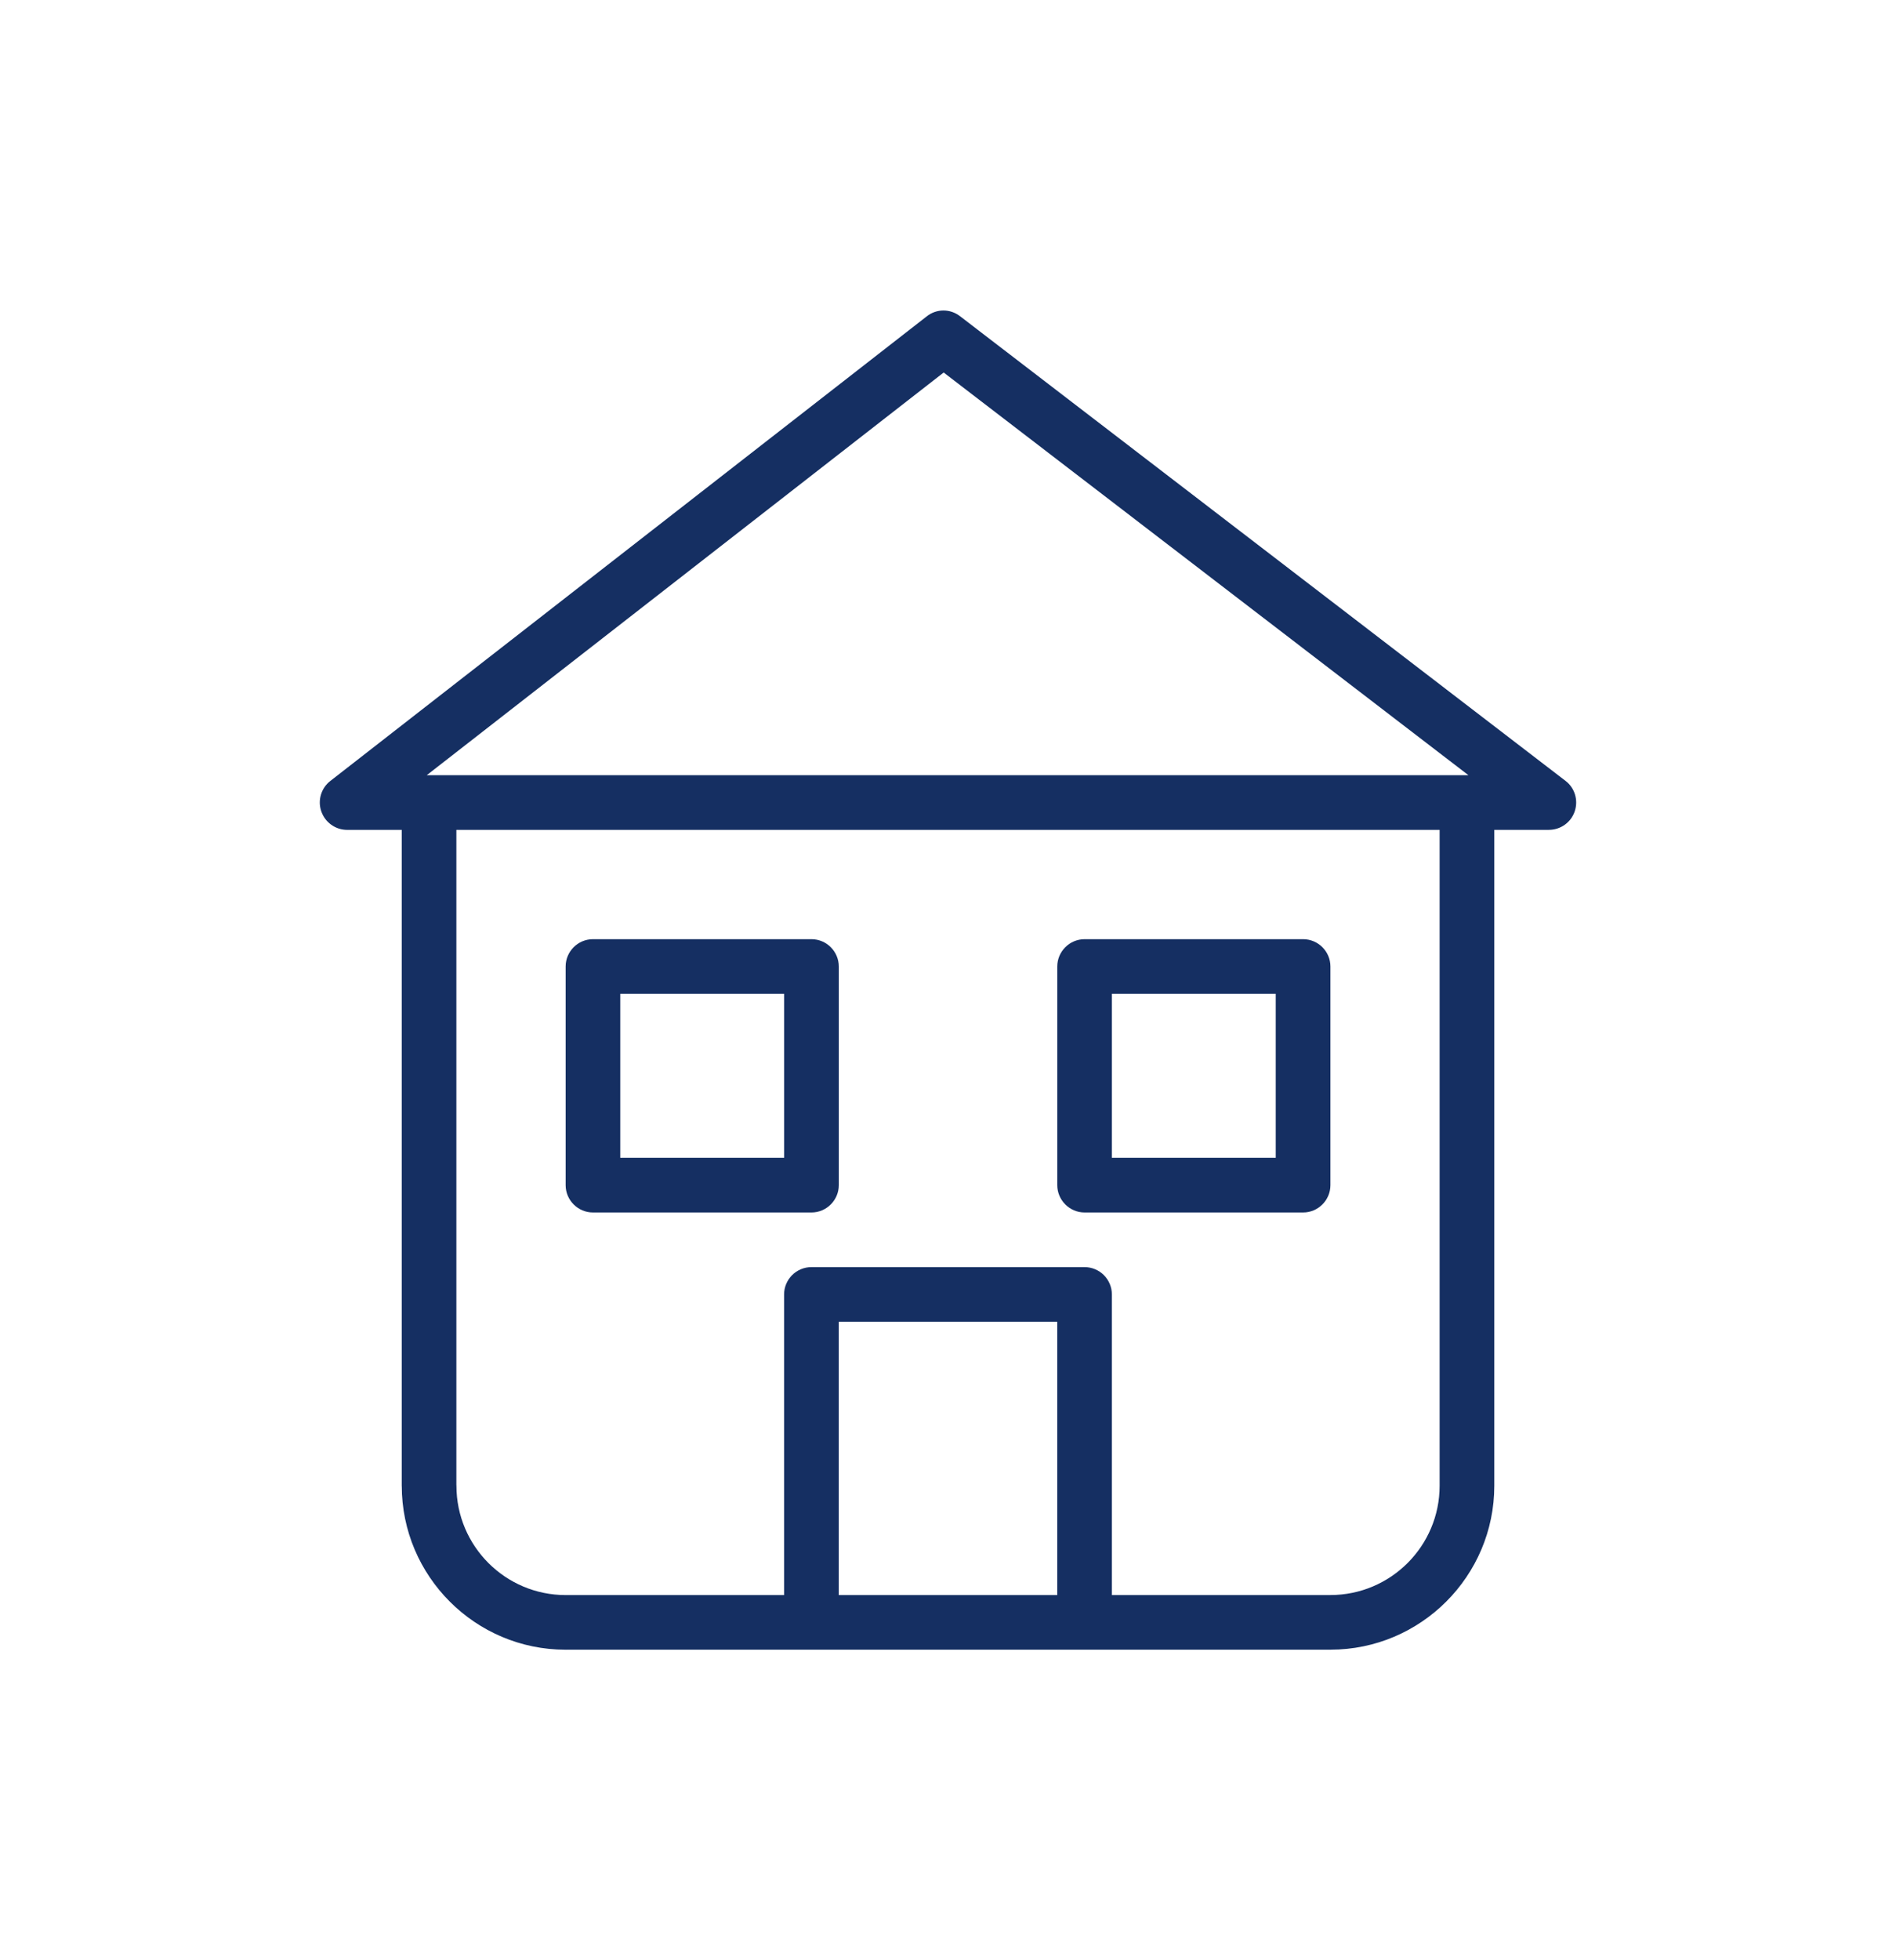 <svg width="60" height="62" viewBox="0 0 60 62" fill="none" xmlns="http://www.w3.org/2000/svg">
<path d="M13.578 47.856C13.101 47.856 12.713 47.467 12.713 46.991V26.247C12.713 25.771 13.101 25.382 13.578 25.382C14.055 25.382 14.442 25.771 14.442 26.247V46.991C14.442 47.467 14.055 47.856 13.578 47.856ZM46.423 47.856C45.947 47.856 45.558 47.467 45.558 46.991V26.247C45.558 25.771 45.947 25.382 46.423 25.382C46.9 25.382 47.288 25.771 47.288 26.247V46.991C47.288 47.467 46.9 47.856 46.423 47.856ZM42.1 52.178H17.899C17.422 52.178 17.034 51.789 17.034 51.313C17.034 50.838 17.422 50.449 17.899 50.449H42.1C42.578 50.449 42.965 50.838 42.965 51.313C42.965 51.789 42.578 52.178 42.1 52.178ZM17.899 52.178C15.04 52.178 12.714 49.851 12.714 46.992C12.714 46.516 13.102 46.127 13.579 46.127C14.056 46.127 14.444 46.516 14.444 46.992C14.444 48.901 15.994 50.45 17.901 50.45C18.379 50.45 18.766 50.839 18.766 51.315C18.766 51.791 18.379 52.179 17.901 52.179L17.899 52.178ZM42.1 52.178C41.625 52.178 41.236 51.789 41.236 51.313C41.236 50.838 41.625 50.449 42.1 50.449C44.009 50.449 45.558 48.899 45.558 46.991C45.558 46.515 45.947 46.126 46.423 46.126C46.9 46.126 47.288 46.515 47.288 46.991C47.288 49.85 44.961 52.177 42.102 52.177L42.1 52.178ZM25.679 38.349H18.765C18.288 38.349 17.9 37.959 17.9 37.484V30.57C17.9 30.094 18.288 29.705 18.765 29.705H25.679C26.156 29.705 26.544 30.094 26.544 30.57V37.484C26.544 37.959 26.156 38.349 25.679 38.349ZM19.628 36.62H24.814V31.434H19.628V36.62ZM41.237 38.349H34.323C33.847 38.349 33.458 37.959 33.458 37.484V30.57C33.458 30.094 33.847 29.705 34.323 29.705H41.237C41.714 29.705 42.102 30.094 42.102 30.57V37.484C42.102 37.959 41.714 38.349 41.237 38.349ZM35.186 36.62H40.372V31.434H35.186V36.62ZM34.322 52.178H25.678C25.201 52.178 24.813 51.789 24.813 51.313V40.941C24.813 40.466 25.201 40.077 25.678 40.077H34.322C34.799 40.077 35.186 40.466 35.186 40.941V51.313C35.186 51.789 34.799 52.178 34.322 52.178ZM26.543 50.449H33.457V41.805H26.543V50.449ZM49.016 26.248H10.986C10.618 26.248 10.29 26.014 10.168 25.664C10.046 25.314 10.163 24.927 10.454 24.7L29.326 10.007C29.636 9.76 30.069 9.758 30.383 10.003L49.541 24.697C49.835 24.921 49.952 25.308 49.833 25.661C49.717 26.01 49.387 26.247 49.015 26.247L49.016 26.248ZM13.504 24.519H46.47L29.863 11.782L13.504 24.519Z" fill="#152F62"/>
</svg>
